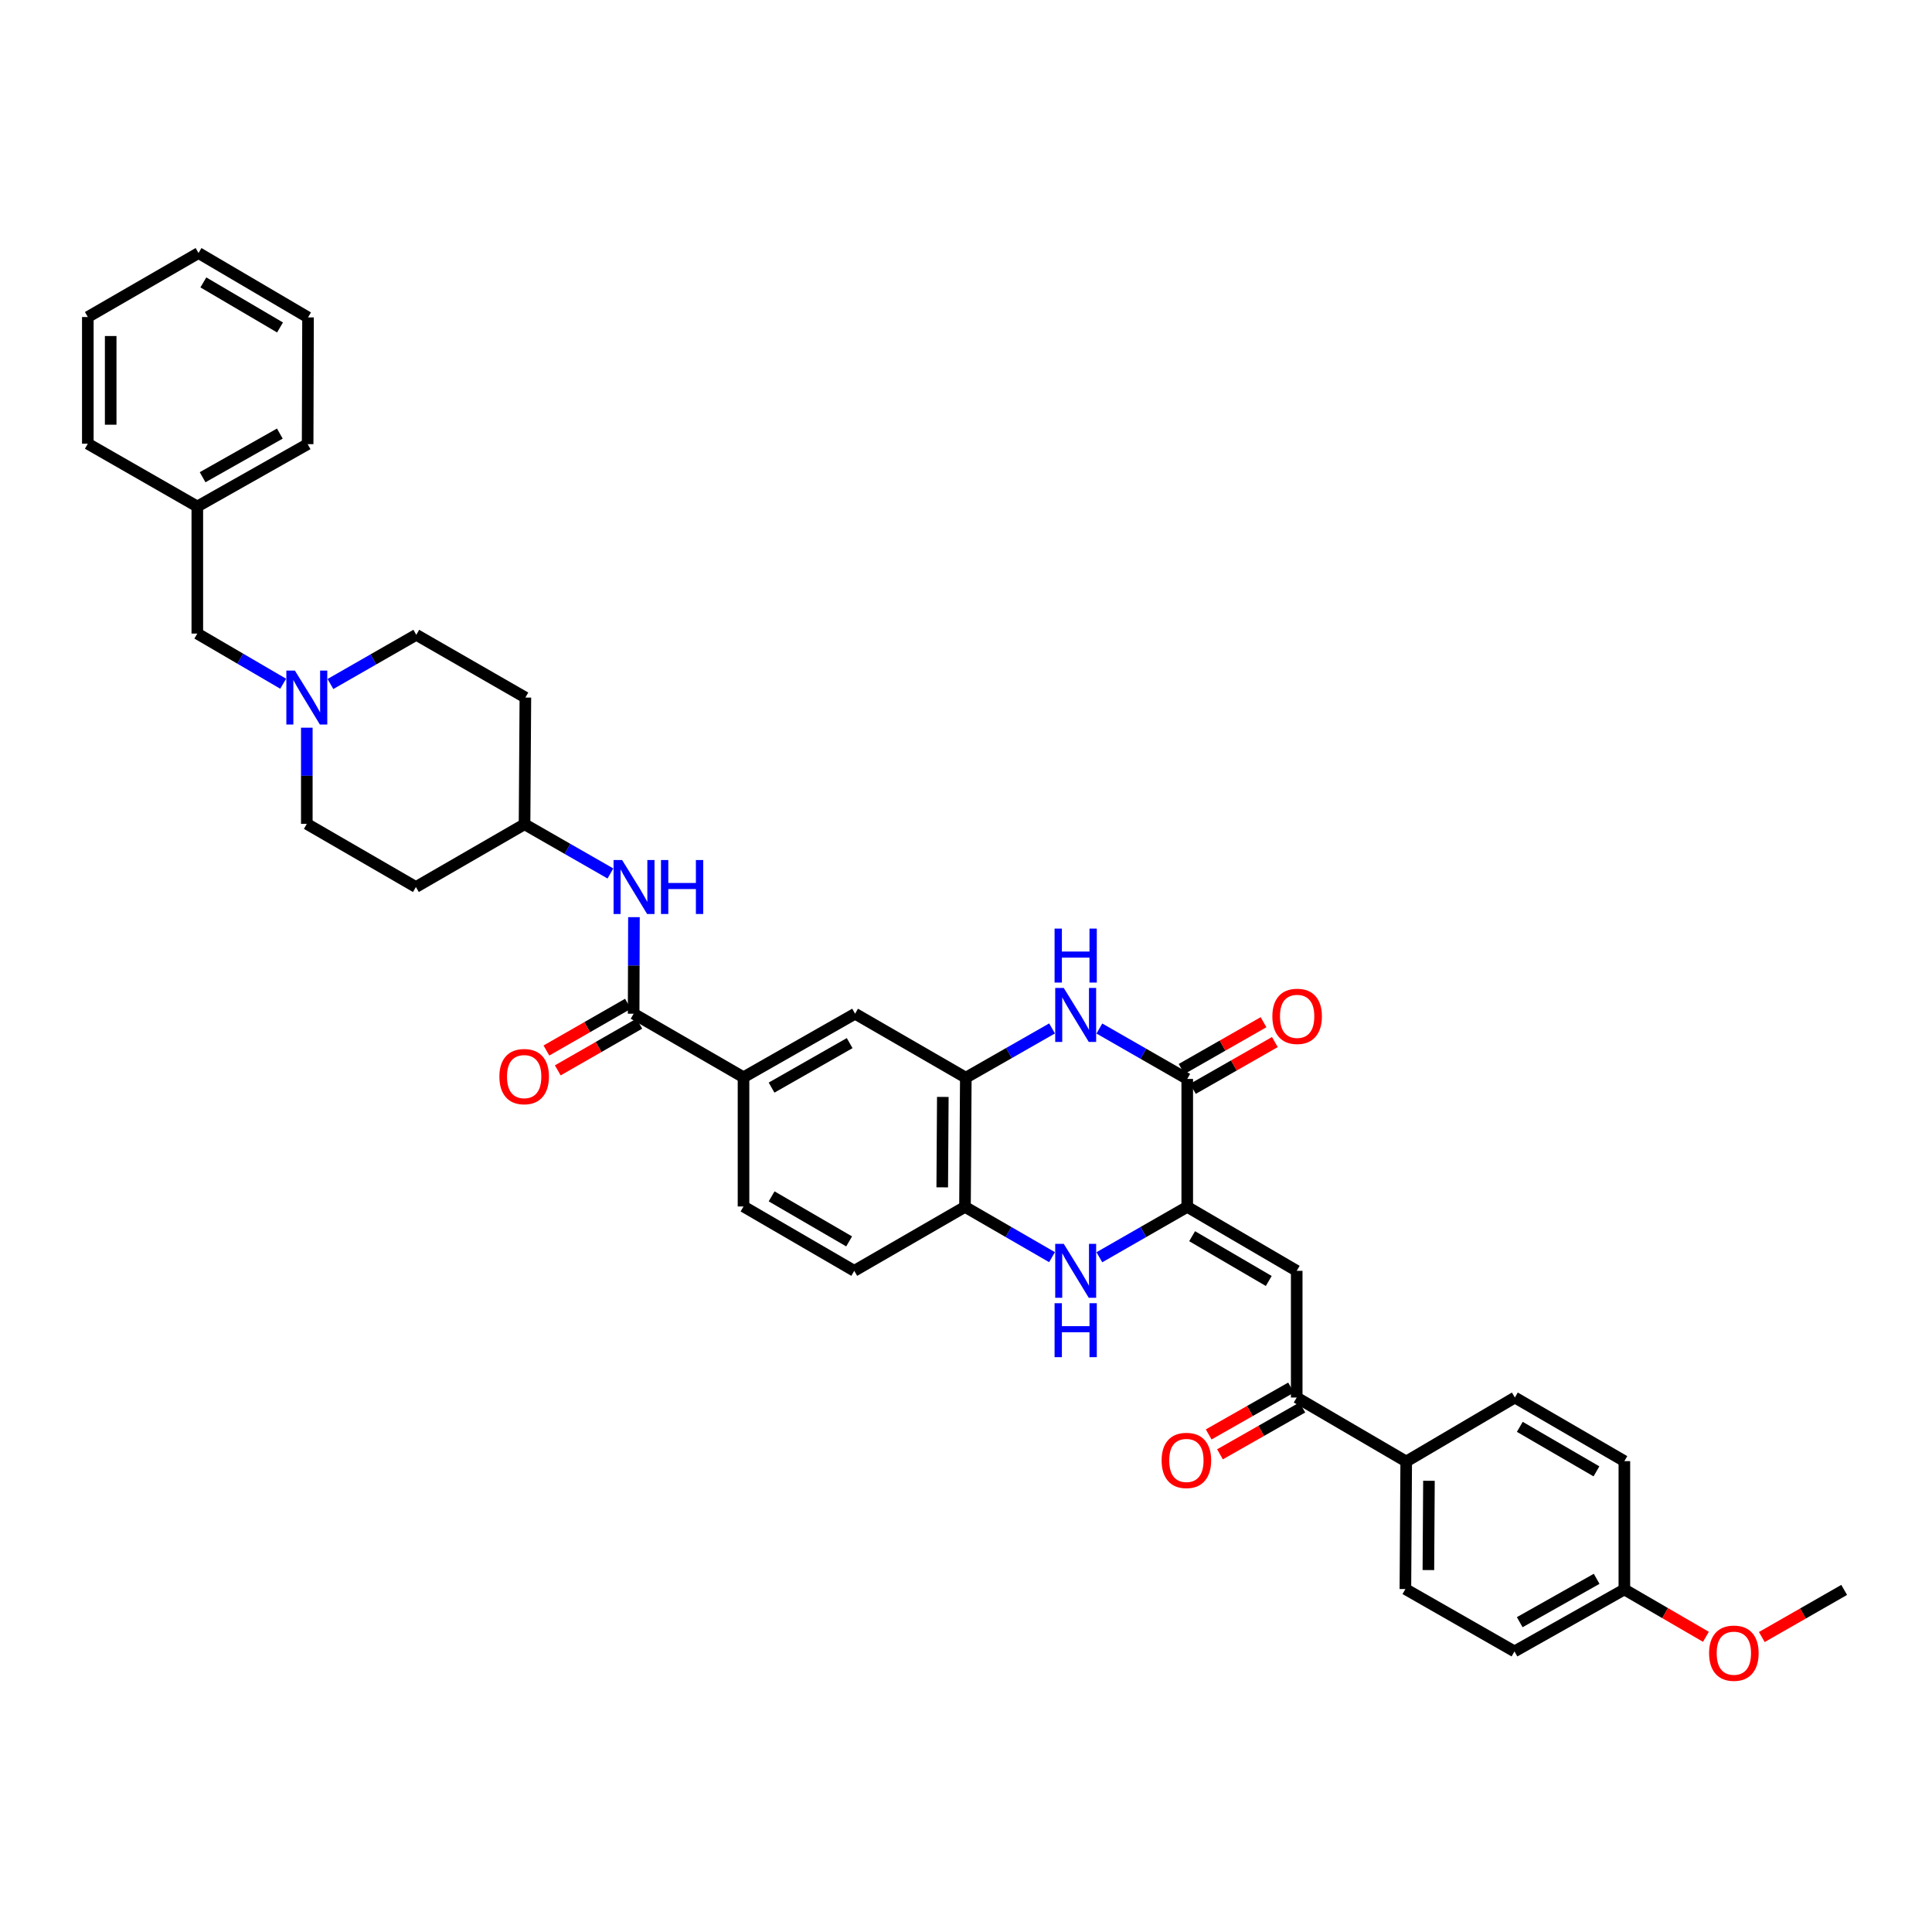 <?xml version='1.0' encoding='iso-8859-1'?>
<svg version='1.1' baseProfile='full'
              xmlns='http://www.w3.org/2000/svg'
                      xmlns:rdkit='http://www.rdkit.org/xml'
                      xmlns:xlink='http://www.w3.org/1999/xlink'
                  xml:space='preserve'
width='1000px' height='1000px' viewBox='0 0 1000 1000'>
<!-- END OF HEADER -->
<rect style='opacity:1.0;fill:#FFFFFF;stroke:none' width='1000' height='1000' x='0' y='0'> </rect>
<path class='bond-0' d='M 614.514,624.672 L 614.514,558.449' style='fill:none;fill-rule:evenodd;stroke:#000000;stroke-width:6px;stroke-linecap:butt;stroke-linejoin:miter;stroke-opacity:1' />
<path class='bond-2' d='M 614.514,624.672 L 591.773,637.711' style='fill:none;fill-rule:evenodd;stroke:#000000;stroke-width:6px;stroke-linecap:butt;stroke-linejoin:miter;stroke-opacity:1' />
<path class='bond-2' d='M 591.773,637.711 L 569.031,650.751' style='fill:none;fill-rule:evenodd;stroke:#0000FF;stroke-width:6px;stroke-linecap:butt;stroke-linejoin:miter;stroke-opacity:1' />
<path class='bond-3' d='M 614.514,624.672 L 671.176,657.78' style='fill:none;fill-rule:evenodd;stroke:#000000;stroke-width:6px;stroke-linecap:butt;stroke-linejoin:miter;stroke-opacity:1' />
<path class='bond-3' d='M 617.042,639.857 L 656.706,663.033' style='fill:none;fill-rule:evenodd;stroke:#000000;stroke-width:6px;stroke-linecap:butt;stroke-linejoin:miter;stroke-opacity:1' />
<path class='bond-1' d='M 614.514,558.449 L 591.773,545.406' style='fill:none;fill-rule:evenodd;stroke:#000000;stroke-width:6px;stroke-linecap:butt;stroke-linejoin:miter;stroke-opacity:1' />
<path class='bond-1' d='M 591.773,545.406 L 569.031,532.364' style='fill:none;fill-rule:evenodd;stroke:#0000FF;stroke-width:6px;stroke-linecap:butt;stroke-linejoin:miter;stroke-opacity:1' />
<path class='bond-13' d='M 617.448,563.588 L 638.658,551.48' style='fill:none;fill-rule:evenodd;stroke:#000000;stroke-width:6px;stroke-linecap:butt;stroke-linejoin:miter;stroke-opacity:1' />
<path class='bond-13' d='M 638.658,551.48 L 659.867,539.372' style='fill:none;fill-rule:evenodd;stroke:#FF0000;stroke-width:6px;stroke-linecap:butt;stroke-linejoin:miter;stroke-opacity:1' />
<path class='bond-13' d='M 611.58,553.309 L 632.79,541.201' style='fill:none;fill-rule:evenodd;stroke:#000000;stroke-width:6px;stroke-linecap:butt;stroke-linejoin:miter;stroke-opacity:1' />
<path class='bond-13' d='M 632.79,541.201 L 653.999,529.093' style='fill:none;fill-rule:evenodd;stroke:#FF0000;stroke-width:6px;stroke-linecap:butt;stroke-linejoin:miter;stroke-opacity:1' />
<path class='bond-37' d='M 544.543,532.318 L 522.222,545.064' style='fill:none;fill-rule:evenodd;stroke:#0000FF;stroke-width:6px;stroke-linecap:butt;stroke-linejoin:miter;stroke-opacity:1' />
<path class='bond-37' d='M 522.222,545.064 L 499.901,557.811' style='fill:none;fill-rule:evenodd;stroke:#000000;stroke-width:6px;stroke-linecap:butt;stroke-linejoin:miter;stroke-opacity:1' />
<path class='bond-6' d='M 544.526,650.703 L 522,637.687' style='fill:none;fill-rule:evenodd;stroke:#0000FF;stroke-width:6px;stroke-linecap:butt;stroke-linejoin:miter;stroke-opacity:1' />
<path class='bond-6' d='M 522,637.687 L 499.474,624.672' style='fill:none;fill-rule:evenodd;stroke:#000000;stroke-width:6px;stroke-linecap:butt;stroke-linejoin:miter;stroke-opacity:1' />
<path class='bond-7' d='M 671.176,657.78 L 671.176,723.358' style='fill:none;fill-rule:evenodd;stroke:#000000;stroke-width:6px;stroke-linecap:butt;stroke-linejoin:miter;stroke-opacity:1' />
<path class='bond-4' d='M 499.901,557.811 L 499.474,624.672' style='fill:none;fill-rule:evenodd;stroke:#000000;stroke-width:6px;stroke-linecap:butt;stroke-linejoin:miter;stroke-opacity:1' />
<path class='bond-4' d='M 488.001,567.764 L 487.702,614.567' style='fill:none;fill-rule:evenodd;stroke:#000000;stroke-width:6px;stroke-linecap:butt;stroke-linejoin:miter;stroke-opacity:1' />
<path class='bond-11' d='M 499.901,557.811 L 442.588,524.696' style='fill:none;fill-rule:evenodd;stroke:#000000;stroke-width:6px;stroke-linecap:butt;stroke-linejoin:miter;stroke-opacity:1' />
<path class='bond-5' d='M 327.969,524.696 L 384.841,557.594' style='fill:none;fill-rule:evenodd;stroke:#000000;stroke-width:6px;stroke-linecap:butt;stroke-linejoin:miter;stroke-opacity:1' />
<path class='bond-9' d='M 327.969,524.696 L 328.049,499.71' style='fill:none;fill-rule:evenodd;stroke:#000000;stroke-width:6px;stroke-linecap:butt;stroke-linejoin:miter;stroke-opacity:1' />
<path class='bond-9' d='M 328.049,499.71 L 328.129,474.724' style='fill:none;fill-rule:evenodd;stroke:#0000FF;stroke-width:6px;stroke-linecap:butt;stroke-linejoin:miter;stroke-opacity:1' />
<path class='bond-14' d='M 325.026,519.561 L 303.923,531.655' style='fill:none;fill-rule:evenodd;stroke:#000000;stroke-width:6px;stroke-linecap:butt;stroke-linejoin:miter;stroke-opacity:1' />
<path class='bond-14' d='M 303.923,531.655 L 282.82,543.748' style='fill:none;fill-rule:evenodd;stroke:#FF0000;stroke-width:6px;stroke-linecap:butt;stroke-linejoin:miter;stroke-opacity:1' />
<path class='bond-14' d='M 330.911,529.831 L 309.808,541.924' style='fill:none;fill-rule:evenodd;stroke:#000000;stroke-width:6px;stroke-linecap:butt;stroke-linejoin:miter;stroke-opacity:1' />
<path class='bond-14' d='M 309.808,541.924 L 288.704,554.018' style='fill:none;fill-rule:evenodd;stroke:#FF0000;stroke-width:6px;stroke-linecap:butt;stroke-linejoin:miter;stroke-opacity:1' />
<path class='bond-16' d='M 499.474,624.672 L 442.161,657.78' style='fill:none;fill-rule:evenodd;stroke:#000000;stroke-width:6px;stroke-linecap:butt;stroke-linejoin:miter;stroke-opacity:1' />
<path class='bond-12' d='M 671.176,723.358 L 727.851,756.473' style='fill:none;fill-rule:evenodd;stroke:#000000;stroke-width:6px;stroke-linecap:butt;stroke-linejoin:miter;stroke-opacity:1' />
<path class='bond-15' d='M 668.25,718.214 L 646.932,730.339' style='fill:none;fill-rule:evenodd;stroke:#000000;stroke-width:6px;stroke-linecap:butt;stroke-linejoin:miter;stroke-opacity:1' />
<path class='bond-15' d='M 646.932,730.339 L 625.613,742.464' style='fill:none;fill-rule:evenodd;stroke:#FF0000;stroke-width:6px;stroke-linecap:butt;stroke-linejoin:miter;stroke-opacity:1' />
<path class='bond-15' d='M 674.102,728.503 L 652.783,740.628' style='fill:none;fill-rule:evenodd;stroke:#000000;stroke-width:6px;stroke-linecap:butt;stroke-linejoin:miter;stroke-opacity:1' />
<path class='bond-15' d='M 652.783,740.628 L 631.464,752.753' style='fill:none;fill-rule:evenodd;stroke:#FF0000;stroke-width:6px;stroke-linecap:butt;stroke-linejoin:miter;stroke-opacity:1' />
<path class='bond-8' d='M 384.841,557.594 L 442.588,524.696' style='fill:none;fill-rule:evenodd;stroke:#000000;stroke-width:6px;stroke-linecap:butt;stroke-linejoin:miter;stroke-opacity:1' />
<path class='bond-8' d='M 399.362,562.943 L 439.785,539.915' style='fill:none;fill-rule:evenodd;stroke:#000000;stroke-width:6px;stroke-linecap:butt;stroke-linejoin:miter;stroke-opacity:1' />
<path class='bond-38' d='M 384.841,557.594 L 384.841,624.468' style='fill:none;fill-rule:evenodd;stroke:#000000;stroke-width:6px;stroke-linecap:butt;stroke-linejoin:miter;stroke-opacity:1' />
<path class='bond-18' d='M 315.953,452.108 L 293.729,439.368' style='fill:none;fill-rule:evenodd;stroke:#0000FF;stroke-width:6px;stroke-linecap:butt;stroke-linejoin:miter;stroke-opacity:1' />
<path class='bond-18' d='M 293.729,439.368 L 271.504,426.627' style='fill:none;fill-rule:evenodd;stroke:#000000;stroke-width:6px;stroke-linecap:butt;stroke-linejoin:miter;stroke-opacity:1' />
<path class='bond-10' d='M 171.031,354.043 L 193.249,341.311' style='fill:none;fill-rule:evenodd;stroke:#0000FF;stroke-width:6px;stroke-linecap:butt;stroke-linejoin:miter;stroke-opacity:1' />
<path class='bond-10' d='M 193.249,341.311 L 215.467,328.579' style='fill:none;fill-rule:evenodd;stroke:#000000;stroke-width:6px;stroke-linecap:butt;stroke-linejoin:miter;stroke-opacity:1' />
<path class='bond-19' d='M 146.571,353.9 L 124.35,340.917' style='fill:none;fill-rule:evenodd;stroke:#0000FF;stroke-width:6px;stroke-linecap:butt;stroke-linejoin:miter;stroke-opacity:1' />
<path class='bond-19' d='M 124.35,340.917 L 102.13,327.934' style='fill:none;fill-rule:evenodd;stroke:#000000;stroke-width:6px;stroke-linecap:butt;stroke-linejoin:miter;stroke-opacity:1' />
<path class='bond-40' d='M 158.805,376.65 L 158.805,401.54' style='fill:none;fill-rule:evenodd;stroke:#0000FF;stroke-width:6px;stroke-linecap:butt;stroke-linejoin:miter;stroke-opacity:1' />
<path class='bond-40' d='M 158.805,401.54 L 158.805,426.43' style='fill:none;fill-rule:evenodd;stroke:#000000;stroke-width:6px;stroke-linecap:butt;stroke-linejoin:miter;stroke-opacity:1' />
<path class='bond-20' d='M 727.851,756.473 L 727.431,822.492' style='fill:none;fill-rule:evenodd;stroke:#000000;stroke-width:6px;stroke-linecap:butt;stroke-linejoin:miter;stroke-opacity:1' />
<path class='bond-20' d='M 739.624,766.451 L 739.33,812.665' style='fill:none;fill-rule:evenodd;stroke:#000000;stroke-width:6px;stroke-linecap:butt;stroke-linejoin:miter;stroke-opacity:1' />
<path class='bond-21' d='M 727.851,756.473 L 784.093,723.358' style='fill:none;fill-rule:evenodd;stroke:#000000;stroke-width:6px;stroke-linecap:butt;stroke-linejoin:miter;stroke-opacity:1' />
<path class='bond-17' d='M 442.161,657.78 L 384.841,624.468' style='fill:none;fill-rule:evenodd;stroke:#000000;stroke-width:6px;stroke-linecap:butt;stroke-linejoin:miter;stroke-opacity:1' />
<path class='bond-17' d='M 439.51,642.55 L 399.387,619.231' style='fill:none;fill-rule:evenodd;stroke:#000000;stroke-width:6px;stroke-linecap:butt;stroke-linejoin:miter;stroke-opacity:1' />
<path class='bond-22' d='M 271.504,426.627 L 215.27,459.117' style='fill:none;fill-rule:evenodd;stroke:#000000;stroke-width:6px;stroke-linecap:butt;stroke-linejoin:miter;stroke-opacity:1' />
<path class='bond-23' d='M 271.504,426.627 L 271.932,361.049' style='fill:none;fill-rule:evenodd;stroke:#000000;stroke-width:6px;stroke-linecap:butt;stroke-linejoin:miter;stroke-opacity:1' />
<path class='bond-29' d='M 102.13,327.934 L 102.13,262.158' style='fill:none;fill-rule:evenodd;stroke:#000000;stroke-width:6px;stroke-linecap:butt;stroke-linejoin:miter;stroke-opacity:1' />
<path class='bond-28' d='M 727.431,822.492 L 783.889,854.765' style='fill:none;fill-rule:evenodd;stroke:#000000;stroke-width:6px;stroke-linecap:butt;stroke-linejoin:miter;stroke-opacity:1' />
<path class='bond-27' d='M 784.093,723.358 L 840.768,756.276' style='fill:none;fill-rule:evenodd;stroke:#000000;stroke-width:6px;stroke-linecap:butt;stroke-linejoin:miter;stroke-opacity:1' />
<path class='bond-27' d='M 786.649,738.531 L 826.322,761.573' style='fill:none;fill-rule:evenodd;stroke:#000000;stroke-width:6px;stroke-linecap:butt;stroke-linejoin:miter;stroke-opacity:1' />
<path class='bond-25' d='M 215.27,459.117 L 158.805,426.43' style='fill:none;fill-rule:evenodd;stroke:#000000;stroke-width:6px;stroke-linecap:butt;stroke-linejoin:miter;stroke-opacity:1' />
<path class='bond-24' d='M 271.932,361.049 L 215.467,328.579' style='fill:none;fill-rule:evenodd;stroke:#000000;stroke-width:6px;stroke-linecap:butt;stroke-linejoin:miter;stroke-opacity:1' />
<path class='bond-26' d='M 840.768,822.696 L 840.768,756.276' style='fill:none;fill-rule:evenodd;stroke:#000000;stroke-width:6px;stroke-linecap:butt;stroke-linejoin:miter;stroke-opacity:1' />
<path class='bond-30' d='M 840.768,822.696 L 861.875,834.953' style='fill:none;fill-rule:evenodd;stroke:#000000;stroke-width:6px;stroke-linecap:butt;stroke-linejoin:miter;stroke-opacity:1' />
<path class='bond-30' d='M 861.875,834.953 L 882.982,847.21' style='fill:none;fill-rule:evenodd;stroke:#FF0000;stroke-width:6px;stroke-linecap:butt;stroke-linejoin:miter;stroke-opacity:1' />
<path class='bond-39' d='M 840.768,822.696 L 783.889,854.765' style='fill:none;fill-rule:evenodd;stroke:#000000;stroke-width:6px;stroke-linecap:butt;stroke-linejoin:miter;stroke-opacity:1' />
<path class='bond-39' d='M 826.423,817.196 L 786.607,839.645' style='fill:none;fill-rule:evenodd;stroke:#000000;stroke-width:6px;stroke-linecap:butt;stroke-linejoin:miter;stroke-opacity:1' />
<path class='bond-31' d='M 102.13,262.158 L 159.232,229.885' style='fill:none;fill-rule:evenodd;stroke:#000000;stroke-width:6px;stroke-linecap:butt;stroke-linejoin:miter;stroke-opacity:1' />
<path class='bond-31' d='M 104.871,247.013 L 144.843,224.422' style='fill:none;fill-rule:evenodd;stroke:#000000;stroke-width:6px;stroke-linecap:butt;stroke-linejoin:miter;stroke-opacity:1' />
<path class='bond-32' d='M 102.13,262.158 L 45.455,229.668' style='fill:none;fill-rule:evenodd;stroke:#000000;stroke-width:6px;stroke-linecap:butt;stroke-linejoin:miter;stroke-opacity:1' />
<path class='bond-33' d='M 911.91,847.329 L 933.228,835.131' style='fill:none;fill-rule:evenodd;stroke:#FF0000;stroke-width:6px;stroke-linecap:butt;stroke-linejoin:miter;stroke-opacity:1' />
<path class='bond-33' d='M 933.228,835.131 L 954.545,822.933' style='fill:none;fill-rule:evenodd;stroke:#000000;stroke-width:6px;stroke-linecap:butt;stroke-linejoin:miter;stroke-opacity:1' />
<path class='bond-35' d='M 159.232,229.885 L 159.436,164.287' style='fill:none;fill-rule:evenodd;stroke:#000000;stroke-width:6px;stroke-linecap:butt;stroke-linejoin:miter;stroke-opacity:1' />
<path class='bond-34' d='M 45.455,229.668 L 45.455,164.09' style='fill:none;fill-rule:evenodd;stroke:#000000;stroke-width:6px;stroke-linecap:butt;stroke-linejoin:miter;stroke-opacity:1' />
<path class='bond-34' d='M 57.291,219.831 L 57.291,173.926' style='fill:none;fill-rule:evenodd;stroke:#000000;stroke-width:6px;stroke-linecap:butt;stroke-linejoin:miter;stroke-opacity:1' />
<path class='bond-36' d='M 45.455,164.09 L 102.754,130.975' style='fill:none;fill-rule:evenodd;stroke:#000000;stroke-width:6px;stroke-linecap:butt;stroke-linejoin:miter;stroke-opacity:1' />
<path class='bond-41' d='M 159.436,164.287 L 102.754,130.975' style='fill:none;fill-rule:evenodd;stroke:#000000;stroke-width:6px;stroke-linecap:butt;stroke-linejoin:miter;stroke-opacity:1' />
<path class='bond-41' d='M 144.937,169.494 L 105.26,146.176' style='fill:none;fill-rule:evenodd;stroke:#000000;stroke-width:6px;stroke-linecap:butt;stroke-linejoin:miter;stroke-opacity:1' />
<path  class='atom-2' d='M 550.599 511.367
L 559.753 526.162
Q 560.66 527.622, 562.12 530.266
Q 563.58 532.909, 563.658 533.067
L 563.658 511.367
L 567.367 511.367
L 567.367 539.3
L 563.54 539.3
L 553.716 523.124
Q 552.572 521.231, 551.349 519.061
Q 550.165 516.891, 549.81 516.22
L 549.81 539.3
L 546.18 539.3
L 546.18 511.367
L 550.599 511.367
' fill='#0000FF'/>
<path  class='atom-2' d='M 545.845 480.641
L 549.633 480.641
L 549.633 492.516
L 563.915 492.516
L 563.915 480.641
L 567.702 480.641
L 567.702 508.574
L 563.915 508.574
L 563.915 495.673
L 549.633 495.673
L 549.633 508.574
L 545.845 508.574
L 545.845 480.641
' fill='#0000FF'/>
<path  class='atom-3' d='M 550.599 643.813
L 559.753 658.608
Q 560.66 660.068, 562.12 662.711
Q 563.58 665.355, 563.658 665.513
L 563.658 643.813
L 567.367 643.813
L 567.367 671.746
L 563.54 671.746
L 553.716 655.57
Q 552.572 653.677, 551.349 651.507
Q 550.165 649.337, 549.81 648.666
L 549.81 671.746
L 546.18 671.746
L 546.18 643.813
L 550.599 643.813
' fill='#0000FF'/>
<path  class='atom-3' d='M 545.845 674.54
L 549.633 674.54
L 549.633 686.415
L 563.915 686.415
L 563.915 674.54
L 567.702 674.54
L 567.702 702.473
L 563.915 702.473
L 563.915 689.571
L 549.633 689.571
L 549.633 702.473
L 545.845 702.473
L 545.845 674.54
' fill='#0000FF'/>
<path  class='atom-10' d='M 322.005 445.151
L 331.158 459.946
Q 332.066 461.406, 333.525 464.049
Q 334.985 466.693, 335.064 466.85
L 335.064 445.151
L 338.773 445.151
L 338.773 473.084
L 334.946 473.084
L 325.122 456.908
Q 323.978 455.014, 322.754 452.844
Q 321.571 450.674, 321.216 450.004
L 321.216 473.084
L 317.586 473.084
L 317.586 445.151
L 322.005 445.151
' fill='#0000FF'/>
<path  class='atom-10' d='M 342.126 445.151
L 345.914 445.151
L 345.914 457.026
L 360.196 457.026
L 360.196 445.151
L 363.984 445.151
L 363.984 473.084
L 360.196 473.084
L 360.196 460.183
L 345.914 460.183
L 345.914 473.084
L 342.126 473.084
L 342.126 445.151
' fill='#0000FF'/>
<path  class='atom-11' d='M 152.63 347.082
L 161.784 361.877
Q 162.691 363.337, 164.151 365.981
Q 165.611 368.624, 165.69 368.782
L 165.69 347.082
L 169.398 347.082
L 169.398 375.015
L 165.571 375.015
L 155.747 358.839
Q 154.603 356.946, 153.38 354.776
Q 152.196 352.606, 151.841 351.935
L 151.841 375.015
L 148.212 375.015
L 148.212 347.082
L 152.63 347.082
' fill='#0000FF'/>
<path  class='atom-14' d='M 658.571 526.057
Q 658.571 519.35, 661.885 515.602
Q 665.199 511.854, 671.393 511.854
Q 677.587 511.854, 680.902 515.602
Q 684.216 519.35, 684.216 526.057
Q 684.216 532.843, 680.862 536.71
Q 677.509 540.537, 671.393 540.537
Q 665.238 540.537, 661.885 536.71
Q 658.571 532.883, 658.571 526.057
M 671.393 537.38
Q 675.654 537.38, 677.943 534.54
Q 680.27 531.66, 680.27 526.057
Q 680.27 520.573, 677.943 517.811
Q 675.654 515.01, 671.393 515.01
Q 667.132 515.01, 664.804 517.772
Q 662.516 520.534, 662.516 526.057
Q 662.516 531.699, 664.804 534.54
Q 667.132 537.38, 671.393 537.38
' fill='#FF0000'/>
<path  class='atom-15' d='M 258.485 557.245
Q 258.485 550.538, 261.799 546.79
Q 265.113 543.042, 271.307 543.042
Q 277.501 543.042, 280.815 546.79
Q 284.129 550.538, 284.129 557.245
Q 284.129 564.031, 280.776 567.898
Q 277.422 571.725, 271.307 571.725
Q 265.152 571.725, 261.799 567.898
Q 258.485 564.071, 258.485 557.245
M 271.307 568.568
Q 275.568 568.568, 277.856 565.728
Q 280.184 562.848, 280.184 557.245
Q 280.184 551.761, 277.856 548.999
Q 275.568 546.198, 271.307 546.198
Q 267.046 546.198, 264.718 548.96
Q 262.43 551.722, 262.43 557.245
Q 262.43 562.887, 264.718 565.728
Q 267.046 568.568, 271.307 568.568
' fill='#FF0000'/>
<path  class='atom-16' d='M 601.251 755.914
Q 601.251 749.207, 604.565 745.459
Q 607.879 741.711, 614.074 741.711
Q 620.268 741.711, 623.582 745.459
Q 626.896 749.207, 626.896 755.914
Q 626.896 762.7, 623.543 766.567
Q 620.189 770.394, 614.074 770.394
Q 607.919 770.394, 604.565 766.567
Q 601.251 762.74, 601.251 755.914
M 614.074 767.237
Q 618.335 767.237, 620.623 764.397
Q 622.951 761.517, 622.951 755.914
Q 622.951 750.43, 620.623 747.668
Q 618.335 744.867, 614.074 744.867
Q 609.813 744.867, 607.485 747.629
Q 605.197 750.391, 605.197 755.914
Q 605.197 761.556, 607.485 764.397
Q 609.813 767.237, 614.074 767.237
' fill='#FF0000'/>
<path  class='atom-31' d='M 884.62 855.686
Q 884.62 848.979, 887.935 845.231
Q 891.249 841.482, 897.443 841.482
Q 903.637 841.482, 906.951 845.231
Q 910.265 848.979, 910.265 855.686
Q 910.265 862.472, 906.912 866.338
Q 903.558 870.165, 897.443 870.165
Q 891.288 870.165, 887.935 866.338
Q 884.62 862.511, 884.62 855.686
M 897.443 867.009
Q 901.704 867.009, 903.992 864.168
Q 906.32 861.288, 906.32 855.686
Q 906.32 850.202, 903.992 847.44
Q 901.704 844.639, 897.443 844.639
Q 893.182 844.639, 890.854 847.401
Q 888.566 850.162, 888.566 855.686
Q 888.566 861.328, 890.854 864.168
Q 893.182 867.009, 897.443 867.009
' fill='#FF0000'/>
</svg>
